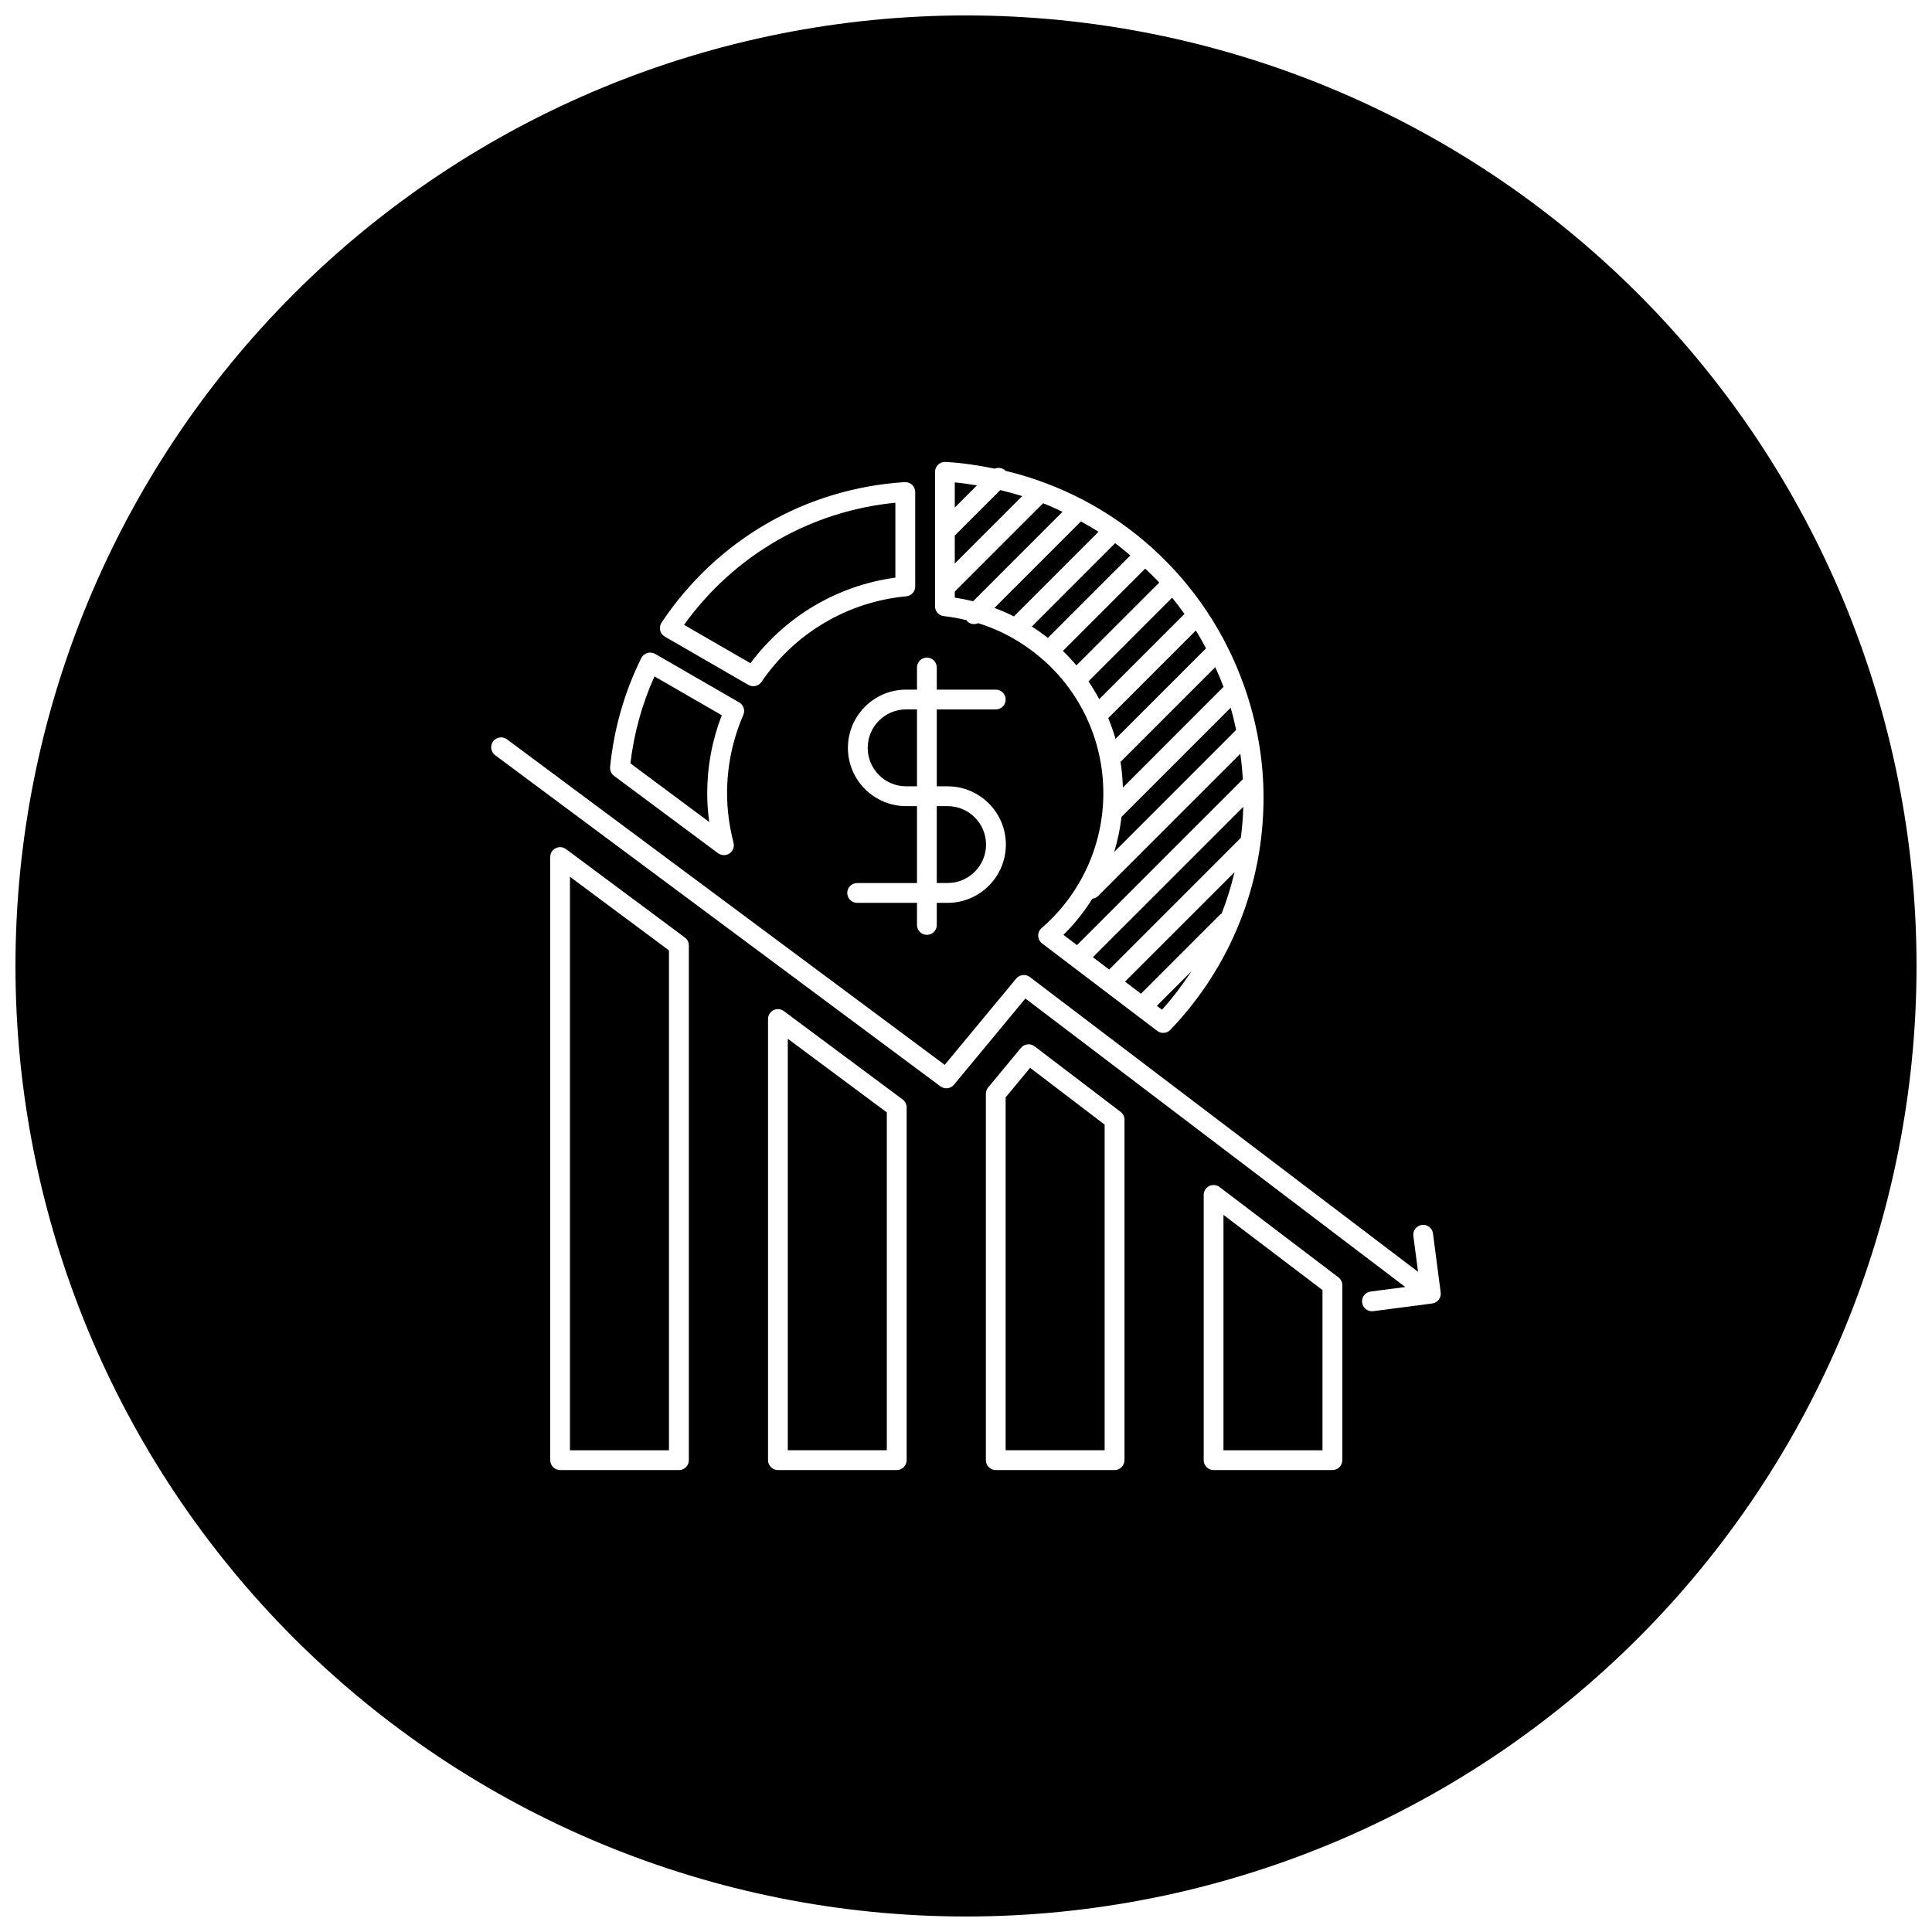 <?xml version="1.0" encoding="UTF-8"?>
<!-- Uploaded to: SVG Repo, www.svgrepo.com, Generator: SVG Repo Mixer Tools -->
<svg width="800px" height="800px" version="1.1" viewBox="144 144 512 512" xmlns="http://www.w3.org/2000/svg">
 <defs>
  <clipPath id="a">
   <path d="m148.09 148.09h503.81v503.81h-503.81z"/>
  </clipPath>
 </defs>
 <g clip-path="url(#a)">
  <path d="m400 148.09c-66.812 0-130.88 26.539-178.12 73.781s-73.781 111.31-73.781 178.12c0 66.809 26.539 130.88 73.781 178.12 47.242 47.242 111.31 73.781 178.12 73.781 66.809 0 130.88-26.539 178.12-73.781 47.242-47.242 73.781-111.31 73.781-178.12 0-66.812-26.539-130.88-73.781-178.12-47.242-47.242-111.31-73.781-178.12-73.781zm-5.434 118.33c4.465 0.238 8.797 0.91 13.059 1.781 0.949-0.395 2.086-0.207 2.859 0.562l0.02 0.023c14.645 3.5 27.828 10.574 38.633 20.254 0.055 0.047 0.133 0.07 0.184 0.121 0.047 0.043 0.062 0.098 0.105 0.145 10.855 9.809 19.203 22.242 24.199 36.266 0.074 0.145 0.121 0.289 0.164 0.441 3.227 9.219 5.062 19.082 5.062 29.375 0 23.035-8.766 44.883-24.691 61.531-0.508 0.535-1.203 0.809-1.898 0.809-0.555 0-1.113-0.176-1.586-0.531l-30.504-23.176c-0.633-0.477-1.016-1.223-1.035-2.008-0.027-0.793 0.301-1.543 0.902-2.062 10.398-9.004 16.355-22.02 16.355-35.699 0-14.148-6.203-26.879-16.133-35.559-0.094-0.074-0.211-0.109-0.297-0.195-0.035-0.035-0.051-0.086-0.082-0.121-4.797-4.109-10.43-7.301-16.664-9.227-0.344 0.152-0.699 0.246-1.066 0.246-0.672 0-1.344-0.246-1.855-0.758-0.09-0.086-0.121-0.203-0.195-0.297-1.949-0.461-3.926-0.84-5.965-1.059-1.336-0.133-2.356-1.262-2.34-2.602v-35.641c0-0.719 0.297-1.406 0.82-1.906 0.527-0.492 1.207-0.77 1.949-0.715zm-10.812 5.348c0.738-0.02 1.426 0.215 1.957 0.707 0.527 0.5 0.828 1.195 0.828 1.918v25.031c0 1.352-1.027 2.477-2.375 2.602-15.543 1.465-29.52 9.734-38.359 22.676-0.508 0.738-1.332 1.148-2.172 1.148-0.445 0-0.898-0.113-1.312-0.352l-22.141-12.789c-0.629-0.367-1.074-0.965-1.227-1.664-0.168-0.707-0.035-1.453 0.367-2.059 14.684-21.973 38.172-35.543 64.434-37.219zm13.273 0.074v6.66l5.863-5.863c-1.938-0.309-3.883-0.621-5.863-0.797zm12.043 2.039-12.043 12.043v7.422l17.875-17.875c-1.914-0.602-3.859-1.125-5.832-1.59zm-27.789 3.352c-22.559 2.231-42.711 13.875-56.004 32.359l17.598 10.168c9.285-12.449 23.066-20.594 38.406-22.684zm39.156 0.133-23.41 23.402v1.609c1.648 0.246 3.266 0.566 4.856 0.961l23.691-23.695c-1.691-0.805-3.383-1.59-5.137-2.277zm10.016 4.816-22.922 22.93c1.773 0.656 3.492 1.41 5.168 2.246l22.414-22.418c-1.508-0.977-3.078-1.875-4.66-2.758zm9.07 5.773-22.078 22.086c1.469 0.941 2.887 1.938 4.254 3.016l21.852-21.855c-1.324-1.105-2.644-2.219-4.027-3.246zm7.965 6.734-21.812 21.809c1.258 1.219 2.449 2.504 3.578 3.836l21.953-21.945c-1.191-1.281-2.449-2.492-3.719-3.699zm7.133 7.707-22.172 22.18c1.039 1.512 1.984 3.082 2.859 4.707l22.594-22.594c-1.055-1.469-2.144-2.898-3.281-4.293zm6.293 8.691-23.227 23.227c0.734 1.789 1.402 3.613 1.938 5.492l23.984-23.984c-0.855-1.598-1.73-3.191-2.695-4.734zm-144.31 5.875c0.352 0.039 0.703 0.145 1.012 0.324l22.273 12.855c1.156 0.668 1.629 2.09 1.098 3.312-2.856 6.602-4.305 13.602-4.305 20.797 0 4.262 0.574 8.664 1.711 13.09 0.273 1.078-0.152 2.219-1.074 2.836-0.445 0.301-0.957 0.441-1.465 0.441-0.551 0-1.109-0.172-1.57-0.512l-27.551-20.488c-0.742-0.551-1.141-1.461-1.047-2.379 1.02-10.129 3.801-19.832 8.262-28.844 0.324-0.652 0.895-1.133 1.59-1.344 0.348-0.102 0.711-0.133 1.066-0.09zm73.031 1.309c1.449 0 2.621 1.176 2.621 2.625v5.863h15.633c1.449 0 2.625 1.176 2.625 2.625s-1.176 2.625-2.625 2.625h-15.633v20.375h2.871c8.512 0 15.438 6.926 15.438 15.438s-6.926 15.445-15.438 15.445h-2.871v5.856c0 1.445-1.172 2.621-2.621 2.621s-2.625-1.176-2.625-2.621v-5.856h-15.855c-1.449 0-2.625-1.176-2.625-2.625 0-1.445 1.176-2.621 2.625-2.621h15.855v-20.387h-2.871c-8.512 0-15.434-6.926-15.434-15.438s6.922-15.438 15.434-15.438h2.871v-5.863c0-1.449 1.176-2.625 2.625-2.625zm76.422 2.535-25.109 25.109c0.352 2.227 0.555 4.492 0.625 6.797l26.668-26.68c-0.664-1.781-1.406-3.512-2.184-5.227zm-148.61 2.449c-3.285 7.277-5.422 15.008-6.383 23.039l20.887 15.539c-0.352-2.555-0.531-5.09-0.531-7.582 0-7.133 1.305-14.082 3.856-20.707zm152.69 8.301-28.844 28.844c-0.023 0.02-0.051 0.031-0.074 0.051-0.375 3.172-1.008 6.289-1.945 9.309l32.316-32.32c-0.43-1.984-0.883-3.957-1.453-5.883zm-86 0.441c-5.621 0-10.188 4.566-10.188 10.188s4.566 10.199 10.188 10.199h2.871v-20.387zm-107.73 7.441c0.664-0.098 1.367 0.062 1.949 0.492l116 86.266 18.945-22.859c0.895-1.082 2.484-1.27 3.606-0.422l102.89 78.129-1.238-9.484c-0.191-1.43 0.824-2.75 2.262-2.941 1.398-0.203 2.746 0.828 2.934 2.266l2.039 15.613c0.188 1.43-0.828 2.75-2.266 2.941l-15.609 2.039c-0.117 0.016-0.238 0.02-0.348 0.02-1.297 0-2.422-0.973-2.594-2.297-0.191-1.43 0.824-2.742 2.266-2.93l9.172-1.199-100.68-76.457-18.922 22.848c-0.891 1.078-2.465 1.266-3.586 0.434l-118-87.754c-1.164-0.863-1.41-2.512-0.543-3.68 0.434-0.574 1.059-0.926 1.723-1.023zm196.29 4.316-37.723 37.719c-0.414 0.422-0.938 0.617-1.484 0.695-2.172 3.438-4.711 6.68-7.668 9.574l3.59 2.719 43.949-43.953c-0.129-2.277-0.355-4.523-0.664-6.754zm-80.445 13.879v20.375h2.871c5.617 0 10.188-4.566 10.188-10.188 0-5.621-4.57-10.188-10.188-10.188zm81.234 0.184-39.863 39.852 4.316 3.269 34.898-34.91c0.348-2.719 0.574-5.457 0.648-8.211zm-180.82 10.691c0.473 0.039 0.934 0.215 1.332 0.512l31.488 23.422c0.664 0.492 1.066 1.27 1.066 2.102v136.42c0 1.445-1.176 2.621-2.625 2.621h-31.488c-1.449 0-2.625-1.176-2.625-2.621v-159.84c0-0.992 0.547-1.891 1.438-2.336 0.441-0.227 0.938-0.32 1.414-0.277zm178.5 6.621-29.02 29.008 4.223 3.207 20.941-20.949c0.133-0.133 0.293-0.203 0.441-0.301 1.406-3.562 2.512-7.231 3.414-10.965zm-176.12 1.219v151.99h26.238v-132.47zm164.71 25.031-9.172 9.172 1.363 1.027c2.902-3.207 5.465-6.648 7.809-10.199zm-109.37 10.066c0.477 0.039 0.934 0.203 1.332 0.5l31.488 23.422c0.668 0.492 1.066 1.281 1.066 2.113v93.48c0 1.445-1.176 2.621-2.625 2.621h-31.488c-1.445 0-2.621-1.176-2.621-2.621v-116.9c0-0.992 0.547-1.902 1.434-2.348 0.445-0.223 0.938-0.309 1.414-0.266zm2.387 7.84v109.05h26.242v-89.535zm63.512 1.484c0.648-0.074 1.324 0.086 1.887 0.516l22.793 17.363c0.652 0.496 1.035 1.27 1.035 2.09v90.223c0 1.445-1.176 2.621-2.621 2.621h-31.488c-1.449 0-2.625-1.176-2.625-2.621v-97.09c0-0.613 0.199-1.203 0.594-1.672l8.703-10.496c0.449-0.539 1.07-0.855 1.723-0.934zm0.707 6.215-6.488 7.828v93.523h26.238v-86.297zm48.871 31.078c0.477 0.043 0.938 0.211 1.332 0.512l31.488 23.922c0.656 0.496 1.047 1.262 1.047 2.082v46.383c0 1.445-1.176 2.621-2.625 2.621h-31.488c-1.449 0-2.625-1.176-2.625-2.621v-70.285c0-1 0.566-1.918 1.457-2.359 0.445-0.223 0.938-0.301 1.414-0.254zm2.367 7.891v62.383h26.242v-42.457z"/>
 </g>
</svg>